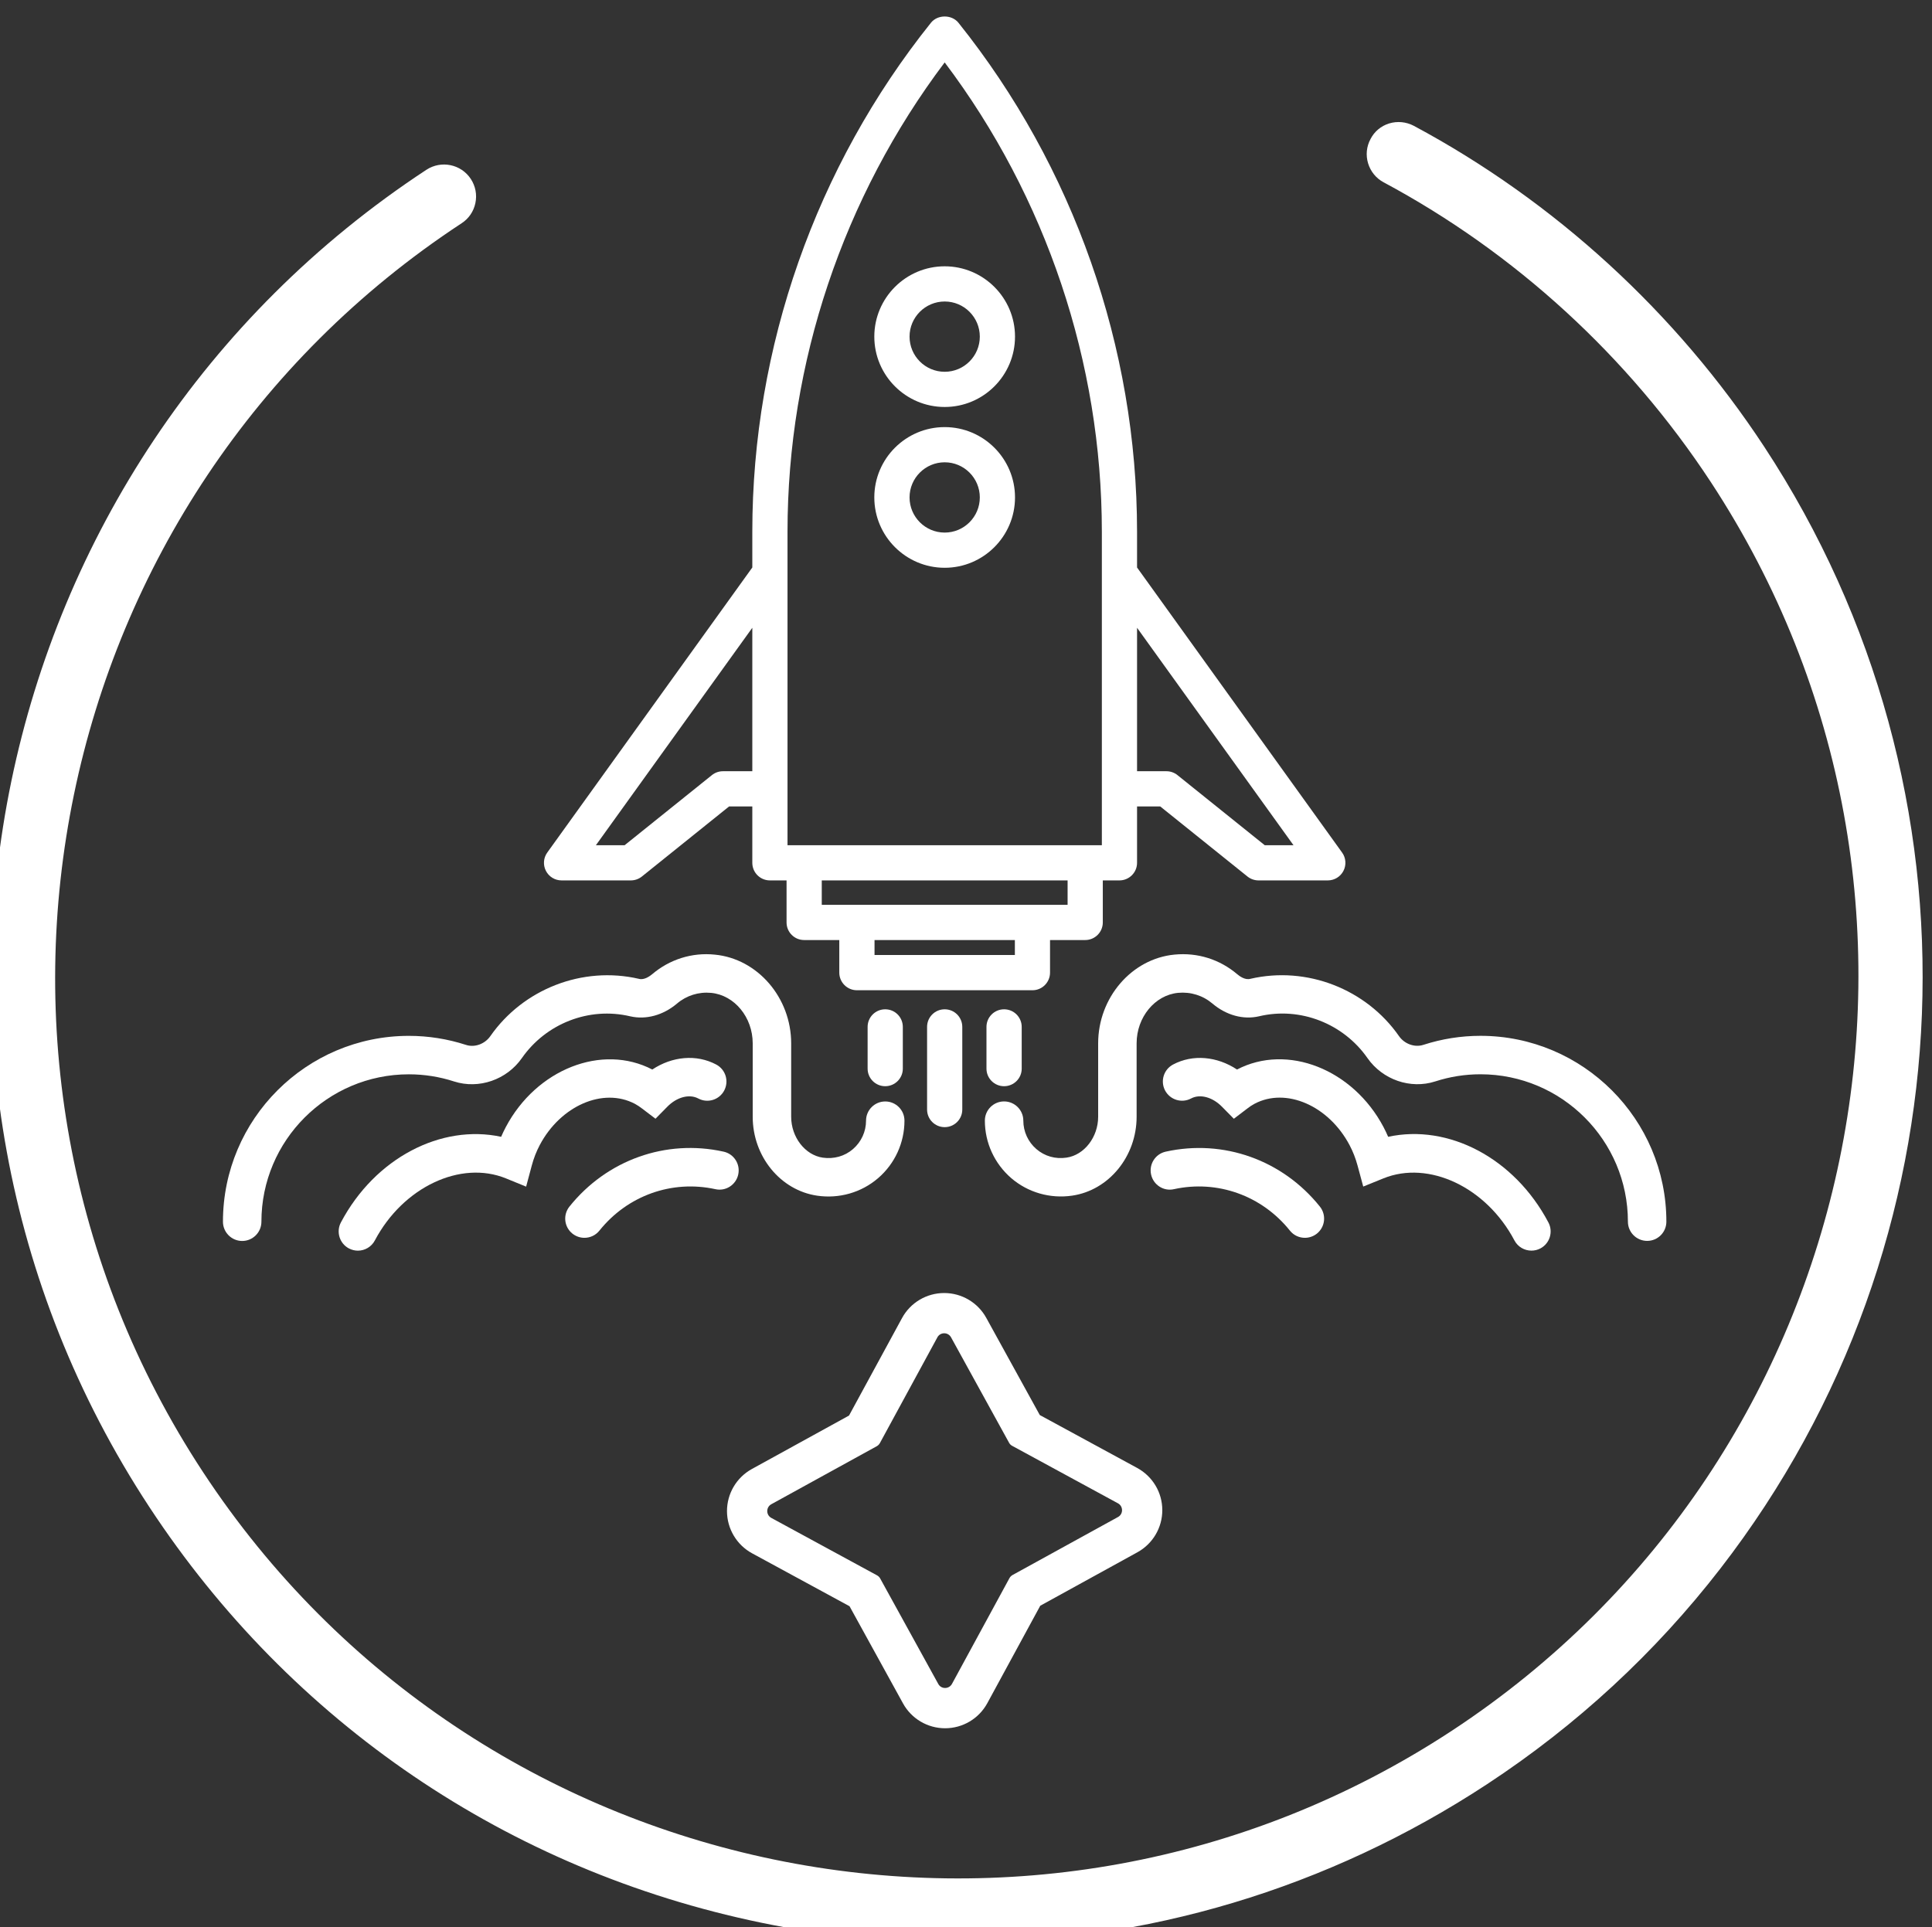 <?xml version="1.0" encoding="UTF-8" standalone="no"?>
<!-- Created with Inkscape (http://www.inkscape.org/) -->

<svg
   version="1.1"
   id="svg132"
   width="70.378"
   height="70.21"
   viewBox="0 0 70.378 70.21"
   xmlns="http://www.w3.org/2000/svg"
   xmlns:svg="http://www.w3.org/2000/svg">
  <rect x="0" y="0" width="70.378" height="70.21" fill="#333333" stroke="none"/>
  <defs
     id="defs136">
    <clipPath
       clipPathUnits="userSpaceOnUse"
       id="clipPath30136">
      <path
         d="M 0,9774.662 H 1184.662 V 0 H 0 Z"
         id="path30134" />
    </clipPath>
  </defs>
  <g
     id="g140"
     transform="matrix(1.333,0,0,-1.333,-1292.993,2401.086)">
    <g
       id="g30130">
      <g
         id="g30132"
         clip-path="url(#clipPath30136)">
        <g
           id="g30138"
           transform="translate(1018.198,1789.056)">
          <path
             d="m 0,0 c -2.414,3.674 -5.725,6.706 -9.573,8.769 -0.211,0.111 -0.452,0.134 -0.678,0.065 -0.222,-0.069 -0.402,-0.221 -0.506,-0.424 -0.111,-0.206 -0.135,-0.442 -0.067,-0.666 0.068,-0.223 0.218,-0.408 0.424,-0.518 3.592,-1.924 6.682,-4.755 8.937,-8.186 7.46,-11.358 4.289,-26.67 -7.068,-34.134 -11.358,-7.462 -26.67,-4.29 -34.133,7.069 -7.461,11.357 -4.291,26.669 7.067,34.131 0.195,0.126 0.329,0.322 0.377,0.55 0.049,0.231 0.004,0.466 -0.125,0.662 -0.265,0.403 -0.807,0.515 -1.212,0.251 -12.165,-7.991 -15.561,-24.389 -7.57,-36.555 3.872,-5.894 9.807,-9.926 16.71,-11.356 1.801,-0.373 3.61,-0.557 5.407,-0.557 5.095,10e-4 10.084,1.481 14.44,4.343 2.449,1.609 4.594,3.591 6.374,5.893 C 5.706,-21.741 6.186,-9.418 0,0"
             style="fill:#ffffff;fill-opacity:1;fill-rule:nonzero;stroke:none"
             id="path30140" />
        </g>
        <g
           id="g30142"
           transform="translate(995.79,1765.923)">
          <path
             d="M 0,0 C -0.482,0 -0.925,-0.263 -1.154,-0.687 L -2.601,-3.349 -5.256,-4.81 c -0.421,-0.232 -0.681,-0.674 -0.68,-1.154 0.002,-0.48 0.265,-0.921 0.686,-1.15 l 2.663,-1.447 1.461,-2.655 c 0.23,-0.419 0.671,-0.68 1.15,-0.68 0.482,0 0.925,0.263 1.155,0.687 l 1.446,2.662 2.655,1.461 c 0.421,0.232 0.681,0.674 0.68,1.154 -0.001,0.481 -0.264,0.921 -0.687,1.151 L 2.612,-3.335 1.15,-0.68 C 0.92,-0.261 0.479,0 0,0 m 0,-1.1 c 0.073,0 0.146,-0.037 0.187,-0.111 L 1.773,-4.093 C 1.792,-4.129 1.822,-4.158 1.858,-4.177 L 4.749,-5.748 C 4.896,-5.829 4.897,-6.041 4.75,-6.122 L 1.867,-7.708 C 1.832,-7.728 1.802,-7.758 1.783,-7.793 l -1.571,-2.891 c -0.041,-0.074 -0.114,-0.111 -0.188,-0.111 -0.073,0 -0.146,0.036 -0.186,0.11 l -1.587,2.882 c -0.019,0.036 -0.049,0.065 -0.084,0.085 l -2.891,1.571 c -0.148,0.08 -0.149,0.292 -10e-4,0.374 l 2.882,1.586 c 0.036,0.02 0.065,0.049 0.085,0.085 l 1.571,2.89 C -0.147,-1.137 -0.073,-1.1 0,-1.1"
             style="fill:#ffffff;fill-opacity:1;fill-rule:nonzero;stroke:none"
             id="path30144" />
        </g>
        <g
           id="g30146"
           transform="translate(990.546,1784.106)">
          <path
             d="m 0,0 v -3.921 h -0.802 c -0.11,0 -0.217,-0.037 -0.302,-0.106 l -2.385,-1.916 h -0.785 z m 0.962,2.628 c 0,4.615 1.521,9.145 4.295,12.825 2.774,-3.68 4.295,-8.21 4.295,-12.825 V -5.943 H 9.097 1.417 0.962 Z m 13.827,-8.571 h -0.786 l -2.385,1.916 c -0.086,0.069 -0.191,0.106 -0.301,0.106 H 10.514 V 0 Z M 8.616,-7.573 H 7.656 2.858 1.898 v 0.668 H 8.616 Z M 7.175,-8.944 H 3.34 v 0.409 h 3.835 z m -12.388,2.039 h 1.893 c 0.11,0 0.216,0.037 0.302,0.106 l 2.384,1.916 H 0 V -6.424 C 0,-6.69 0.215,-6.905 0.481,-6.905 h 0.455 v -1.149 c 0,-0.266 0.215,-0.481 0.481,-0.481 h 0.96 v -0.89 c 0,-0.266 0.216,-0.482 0.481,-0.482 h 4.798 c 0.265,0 0.48,0.216 0.48,0.482 v 0.89 h 0.961 c 0.266,0 0.481,0.215 0.481,0.481 v 1.149 h 0.454 c 0.266,0 0.482,0.215 0.482,0.481 v 1.541 h 0.633 l 2.385,-1.916 c 0.086,-0.069 0.192,-0.106 0.302,-0.106 h 1.893 c 0.18,0 0.346,0.101 0.428,0.262 0.082,0.16 0.068,0.354 -0.038,0.5 l -5.603,7.791 v 0.98 c 0,5.037 -1.734,9.977 -4.881,13.909 -0.183,0.228 -0.569,0.228 -0.751,0 C 1.734,12.605 0,7.665 0,2.628 v -0.98 l -5.603,-7.791 c -0.106,-0.146 -0.12,-0.34 -0.038,-0.5 0.082,-0.161 0.248,-0.262 0.428,-0.262"
             style="fill:#ffffff;fill-opacity:1;fill-rule:nonzero;stroke:none"
             id="path30148" />
        </g>
        <g
           id="g30150"
           transform="translate(995.803,1793.024)">
          <path
             d="m 0,0 c 0.53,0 0.96,-0.431 0.96,-0.96 0,-0.53 -0.43,-0.961 -0.96,-0.961 -0.53,0 -0.96,0.431 -0.96,0.961 C -0.96,-0.431 -0.53,0 0,0 m 0,-2.883 c 1.06,0 1.922,0.862 1.922,1.923 0,1.059 -0.862,1.922 -1.922,1.922 -1.061,0 -1.923,-0.863 -1.923,-1.922 0,-1.061 0.862,-1.923 1.923,-1.923"
             style="fill:#ffffff;fill-opacity:1;fill-rule:nonzero;stroke:none"
             id="path30152" />
        </g>
        <g
           id="g30154"
           transform="translate(995.803,1788.629)">
          <path
             d="m 0,0 c 0.53,0 0.96,-0.431 0.96,-0.96 0,-0.53 -0.43,-0.961 -0.96,-0.961 -0.53,0 -0.96,0.431 -0.96,0.961 C -0.96,-0.431 -0.53,0 0,0 m 0,-2.883 c 1.06,0 1.922,0.863 1.922,1.923 0,1.06 -0.862,1.922 -1.922,1.922 -1.061,0 -1.923,-0.862 -1.923,-1.922 0,-1.06 0.862,-1.923 1.923,-1.923"
             style="fill:#ffffff;fill-opacity:1;fill-rule:nonzero;stroke:none"
             id="path30156" />
        </g>
        <g
           id="g30158"
           transform="translate(996.945,1773.197)">
          <path
             d="m 0,0 v -1.141 c 0,-0.265 0.216,-0.48 0.481,-0.48 0.267,0 0.482,0.215 0.482,0.48 V 0 C 0.963,0.266 0.748,0.481 0.481,0.481 0.216,0.481 0,0.266 0,0"
             style="fill:#ffffff;fill-opacity:1;fill-rule:nonzero;stroke:none"
             id="path30160" />
        </g>
        <g
           id="g30162"
           transform="translate(993.697,1773.197)">
          <path
             d="m 0,0 v -1.141 c 0,-0.265 0.215,-0.48 0.481,-0.48 0.266,0 0.481,0.215 0.481,0.48 V 0 C 0.962,0.266 0.747,0.481 0.481,0.481 0.215,0.481 0,0.266 0,0"
             style="fill:#ffffff;fill-opacity:1;fill-rule:nonzero;stroke:none"
             id="path30164" />
        </g>
        <g
           id="g30166"
           transform="translate(995.803,1773.678)">
          <path
             d="M 0,0 C -0.266,0 -0.481,-0.215 -0.481,-0.481 V -2.74 c 0,-0.266 0.215,-0.481 0.481,-0.481 0.266,0 0.481,0.215 0.481,0.481 v 2.259 C 0.481,-0.215 0.266,0 0,0"
             style="fill:#ffffff;fill-opacity:1;fill-rule:nonzero;stroke:none"
             id="path30168" />
        </g>
        <g
           id="g30170"
           transform="translate(987.336,1771.095)">
          <path
             d="m 0,0 c 0.07,-0.037 0.135,-0.082 0.197,-0.129 l 0.367,-0.279 0.324,0.329 C 1.148,0.185 1.487,0.274 1.732,0.146 1.989,0.008 2.307,0.107 2.442,0.363 2.578,0.62 2.48,0.937 2.224,1.073 1.683,1.361 1.021,1.298 0.477,0.937 -0.896,1.651 -2.689,0.948 -3.527,-0.637 -3.573,-0.724 -3.615,-0.812 -3.654,-0.902 -5.289,-0.549 -7.1,-1.478 -8.033,-3.243 c -0.135,-0.256 -0.037,-0.574 0.219,-0.71 0.079,-0.041 0.163,-0.061 0.245,-0.061 0.189,0 0.371,0.102 0.465,0.281 0.769,1.454 2.341,2.199 3.582,1.694 l 0.551,-0.225 0.154,0.576 c 0.053,0.199 0.127,0.387 0.218,0.56 C -2.029,-0.05 -0.865,0.455 0,0"
             style="fill:#ffffff;fill-opacity:1;fill-rule:nonzero;stroke:none"
             id="path30172" />
        </g>
        <g
           id="g30174"
           transform="translate(989.762,1769.787)">
          <path
             d="m 0,0 c -1.578,0.35 -3.193,-0.227 -4.214,-1.502 -0.181,-0.227 -0.144,-0.557 0.082,-0.738 0.097,-0.077 0.213,-0.115 0.328,-0.115 0.154,0 0.306,0.067 0.41,0.197 0.769,0.96 1.981,1.391 3.167,1.133 0.283,-0.065 0.564,0.116 0.626,0.399 C 0.462,-0.343 0.283,-0.062 0,0"
             style="fill:#ffffff;fill-opacity:1;fill-rule:nonzero;stroke:none"
             id="path30176" />
        </g>
        <g
           id="g30178"
           transform="translate(994.179,1771.159)">
          <path
             d="m 0,0 c -0.29,0 -0.525,-0.235 -0.525,-0.525 0,-0.298 -0.13,-0.58 -0.356,-0.776 -0.228,-0.197 -0.523,-0.278 -0.827,-0.235 -0.484,0.071 -0.863,0.561 -0.863,1.117 v 2.007 c 0,1.248 -0.916,2.313 -2.086,2.425 C -5.283,4.078 -5.896,3.882 -6.372,3.476 -6.431,3.428 -6.585,3.312 -6.729,3.351 -8.279,3.71 -9.897,3.068 -10.791,1.787 c -0.15,-0.217 -0.431,-0.32 -0.669,-0.24 -0.504,0.163 -1.029,0.246 -1.559,0.246 -2.801,0 -5.08,-2.279 -5.08,-5.08 0,-0.29 0.236,-0.526 0.526,-0.526 0.29,0 0.525,0.236 0.525,0.526 0,2.222 1.807,4.029 4.029,4.029 0.42,0 0.835,-0.065 1.235,-0.195 0.677,-0.218 1.44,0.045 1.855,0.64 0.652,0.935 1.825,1.409 2.961,1.14 0.428,-0.098 0.896,0.027 1.276,0.348 0.259,0.221 0.594,0.326 0.935,0.293 0.637,-0.062 1.135,-0.667 1.135,-1.38 v -2.007 c 0,-1.082 0.757,-2.009 1.76,-2.156 0.603,-0.089 1.21,0.086 1.667,0.479 0.458,0.395 0.72,0.967 0.72,1.571 C 0.525,-0.235 0.29,0 0,0"
             style="fill:#ffffff;fill-opacity:1;fill-rule:nonzero;stroke:none"
             id="path30180" />
        </g>
        <g
           id="g30182"
           transform="translate(1007.922,1770.193)">
          <path
             d="M 0,0 C -0.039,0.091 -0.081,0.179 -0.126,0.265 -0.963,1.85 -2.757,2.555 -4.13,1.839 -4.675,2.199 -5.336,2.263 -5.877,1.976 -6.134,1.84 -6.231,1.522 -6.096,1.266 -5.959,1.01 -5.643,0.911 -5.385,1.048 c 0.243,0.129 0.583,0.039 0.843,-0.225 l 0.325,-0.33 0.368,0.28 c 0.062,0.048 0.126,0.092 0.196,0.129 0.862,0.458 2.028,-0.05 2.598,-1.129 0.091,-0.171 0.165,-0.36 0.219,-0.56 l 0.155,-0.573 0.55,0.223 c 1.239,0.504 2.813,-0.24 3.581,-1.694 0.094,-0.179 0.277,-0.28 0.465,-0.28 0.083,0 0.167,0.019 0.245,0.06 0.257,0.136 0.355,0.454 0.219,0.71 C 3.446,-0.574 1.641,0.357 0,0"
             style="fill:#ffffff;fill-opacity:1;fill-rule:nonzero;stroke:none"
             id="path30184" />
        </g>
        <g
           id="g30186"
           transform="translate(1001.843,1769.787)">
          <path
             d="m 0,0 c -0.283,-0.062 -0.462,-0.343 -0.399,-0.626 0.062,-0.283 0.344,-0.465 0.626,-0.399 1.183,0.258 2.398,-0.172 3.167,-1.133 0.103,-0.13 0.256,-0.197 0.41,-0.197 0.115,0 0.231,0.038 0.328,0.115 0.226,0.181 0.263,0.511 0.082,0.738 C 3.193,-0.227 1.579,0.349 0,0"
             style="fill:#ffffff;fill-opacity:1;fill-rule:nonzero;stroke:none"
             id="path30188" />
        </g>
        <g
           id="g30190"
           transform="translate(1010.445,1772.953)">
          <path
             d="m 0,0 c -0.53,0 -1.055,-0.083 -1.559,-0.246 -0.238,-0.079 -0.519,0.023 -0.669,0.24 -0.894,1.282 -2.516,1.922 -4.061,1.564 -0.147,-0.04 -0.299,0.076 -0.357,0.125 -0.478,0.406 -1.084,0.599 -1.717,0.537 -1.169,-0.112 -2.085,-1.177 -2.085,-2.425 v -2.007 c 0,-0.556 -0.379,-1.046 -0.863,-1.117 -0.306,-0.046 -0.598,0.038 -0.827,0.235 -0.226,0.196 -0.355,0.478 -0.355,0.776 0,0.29 -0.236,0.525 -0.526,0.525 -0.29,0 -0.525,-0.235 -0.525,-0.525 0,-0.604 0.263,-1.176 0.72,-1.571 0.457,-0.393 1.064,-0.568 1.667,-0.479 1.003,0.147 1.76,1.074 1.76,2.156 v 2.007 c 0,0.713 0.498,1.318 1.134,1.38 0.344,0.032 0.677,-0.072 0.938,-0.293 0.379,-0.321 0.845,-0.448 1.274,-0.348 1.13,0.269 2.309,-0.205 2.961,-1.14 0.415,-0.596 1.178,-0.859 1.855,-0.64 0.4,0.13 0.815,0.195 1.235,0.195 2.222,0 4.029,-1.807 4.029,-4.029 0,-0.29 0.236,-0.525 0.526,-0.525 0.29,0 0.525,0.235 0.525,0.525 C 5.08,-2.279 2.801,0 0,0"
             style="fill:#ffffff;fill-opacity:1;fill-rule:nonzero;stroke:none"
             id="path30192" />
        </g>
      </g>
    </g>
  </g>
</svg>
